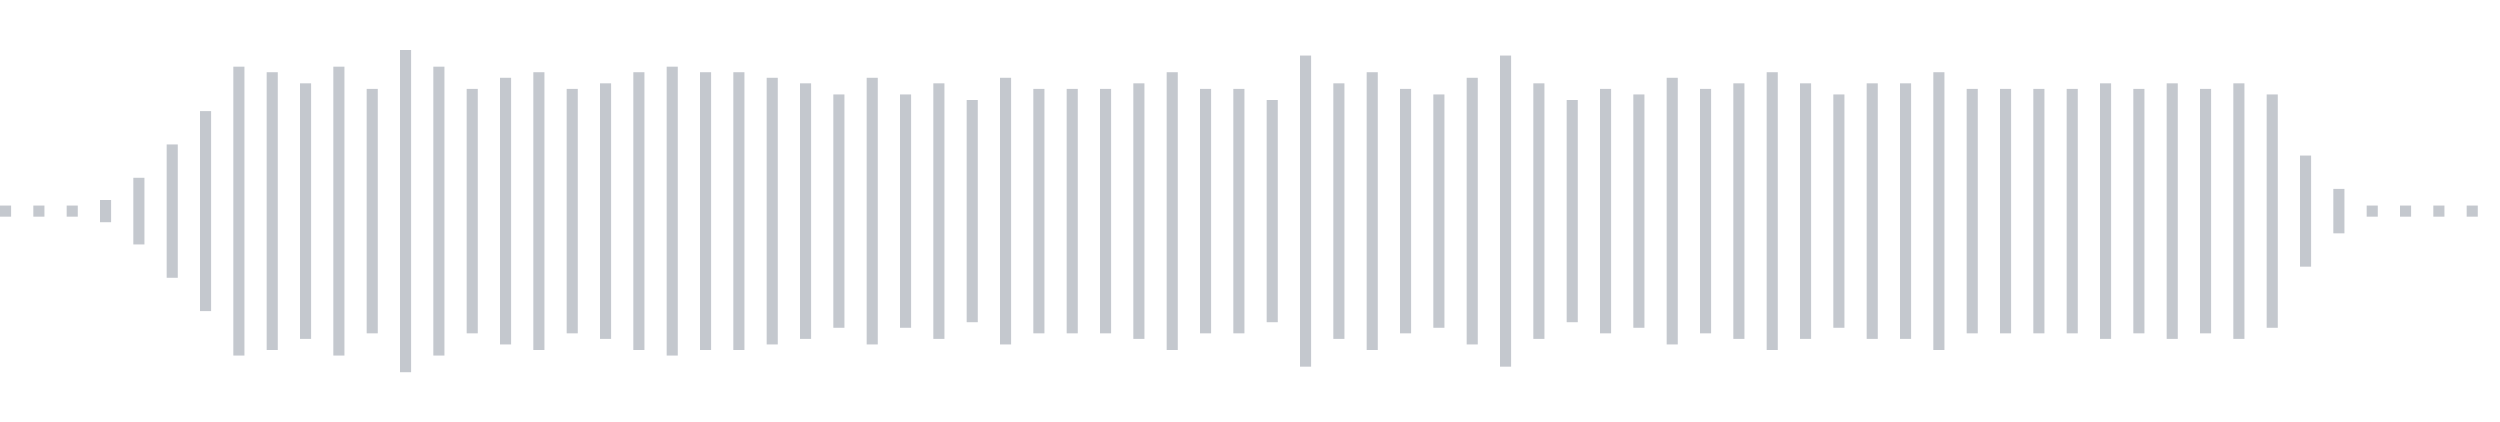 <svg xmlns="http://www.w3.org/2000/svg" xmlns:xlink="http://www.w3/org/1999/xlink" viewBox="0 0 225 38" preserveAspectRatio="none" width="100%" height="100%" fill="#C4C8CE"><g id="waveform-890f10fc-1685-4465-b2b6-c8cec62752ac"><rect x="0" y="18.5" width="1" height="1"/><rect x="3" y="18.5" width="1" height="1"/><rect x="6" y="18.5" width="1" height="1"/><rect x="9" y="18.0" width="1" height="2"/><rect x="12" y="16.0" width="1" height="6"/><rect x="15" y="13.0" width="1" height="12"/><rect x="18" y="10.0" width="1" height="18"/><rect x="21" y="6.0" width="1" height="26"/><rect x="24" y="6.5" width="1" height="25"/><rect x="27" y="7.5" width="1" height="23"/><rect x="30" y="6.0" width="1" height="26"/><rect x="33" y="8.0" width="1" height="22"/><rect x="36" y="4.5" width="1" height="29"/><rect x="39" y="6.0" width="1" height="26"/><rect x="42" y="8.0" width="1" height="22"/><rect x="45" y="7.0" width="1" height="24"/><rect x="48" y="6.5" width="1" height="25"/><rect x="51" y="8.0" width="1" height="22"/><rect x="54" y="7.5" width="1" height="23"/><rect x="57" y="6.5" width="1" height="25"/><rect x="60" y="6.0" width="1" height="26"/><rect x="63" y="6.5" width="1" height="25"/><rect x="66" y="6.5" width="1" height="25"/><rect x="69" y="7.0" width="1" height="24"/><rect x="72" y="7.5" width="1" height="23"/><rect x="75" y="8.5" width="1" height="21"/><rect x="78" y="7.0" width="1" height="24"/><rect x="81" y="8.5" width="1" height="21"/><rect x="84" y="7.5" width="1" height="23"/><rect x="87" y="9.0" width="1" height="20"/><rect x="90" y="7.0" width="1" height="24"/><rect x="93" y="8.0" width="1" height="22"/><rect x="96" y="8.0" width="1" height="22"/><rect x="99" y="8.0" width="1" height="22"/><rect x="102" y="7.5" width="1" height="23"/><rect x="105" y="6.5" width="1" height="25"/><rect x="108" y="8.0" width="1" height="22"/><rect x="111" y="8.0" width="1" height="22"/><rect x="114" y="9.0" width="1" height="20"/><rect x="117" y="5.0" width="1" height="28"/><rect x="120" y="7.5" width="1" height="23"/><rect x="123" y="6.5" width="1" height="25"/><rect x="126" y="8.0" width="1" height="22"/><rect x="129" y="8.5" width="1" height="21"/><rect x="132" y="7.0" width="1" height="24"/><rect x="135" y="5.0" width="1" height="28"/><rect x="138" y="7.5" width="1" height="23"/><rect x="141" y="9.0" width="1" height="20"/><rect x="144" y="8.0" width="1" height="22"/><rect x="147" y="8.5" width="1" height="21"/><rect x="150" y="7.0" width="1" height="24"/><rect x="153" y="8.0" width="1" height="22"/><rect x="156" y="7.5" width="1" height="23"/><rect x="159" y="6.5" width="1" height="25"/><rect x="162" y="7.5" width="1" height="23"/><rect x="165" y="8.5" width="1" height="21"/><rect x="168" y="7.5" width="1" height="23"/><rect x="171" y="7.5" width="1" height="23"/><rect x="174" y="6.5" width="1" height="25"/><rect x="177" y="8.0" width="1" height="22"/><rect x="180" y="8.0" width="1" height="22"/><rect x="183" y="8.0" width="1" height="22"/><rect x="186" y="8.0" width="1" height="22"/><rect x="189" y="7.5" width="1" height="23"/><rect x="192" y="8.0" width="1" height="22"/><rect x="195" y="7.5" width="1" height="23"/><rect x="198" y="8.0" width="1" height="22"/><rect x="201" y="7.5" width="1" height="23"/><rect x="204" y="8.5" width="1" height="21"/><rect x="207" y="14.0" width="1" height="10"/><rect x="210" y="17.0" width="1" height="4"/><rect x="213" y="18.5" width="1" height="1"/><rect x="216" y="18.5" width="1" height="1"/><rect x="219" y="18.5" width="1" height="1"/><rect x="222" y="18.5" width="1" height="1"/></g></svg>
